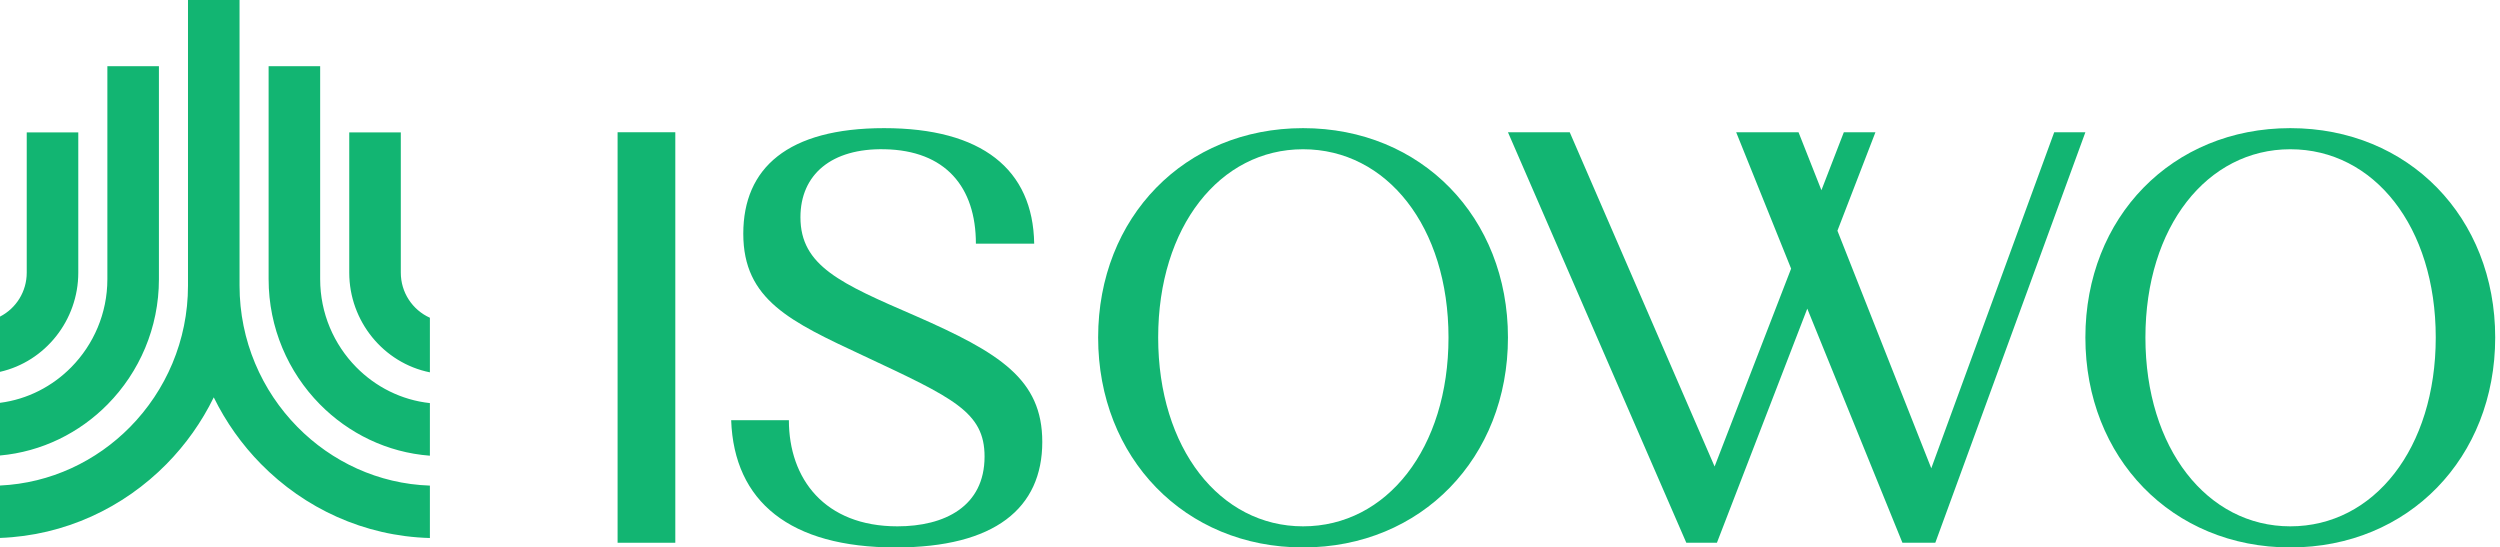 <svg width="137" height="30" viewBox="0 0 137 30" fill="none" xmlns="http://www.w3.org/2000/svg">
<g clip-path="url(#clip0_1806_56)">
<path d="M0 24.961C2.294 24.756 4.362 23.719 5.905 22.151C7.635 20.393 8.709 17.968 8.709 15.299V3.627H5.884V15.299C5.884 17.175 5.127 18.883 3.908 20.121C2.876 21.169 1.514 21.881 0 22.075L0 24.961ZM23.558 20.404C21.013 19.893 19.139 17.596 19.139 14.942V7.254H21.964V14.942C21.964 16.025 22.599 16.982 23.558 17.413V20.404ZM23.558 24.972C21.212 24.795 19.096 23.748 17.524 22.151C15.794 20.393 14.72 17.968 14.72 15.299V3.627H17.545V15.299C17.545 17.175 18.302 18.883 19.521 20.121C20.582 21.199 21.992 21.921 23.558 22.09V24.972ZM23.558 29.483C19.954 29.387 16.688 27.852 14.3 25.425C13.256 24.364 12.379 23.131 11.714 21.774C11.051 23.131 10.174 24.364 9.129 25.425C6.769 27.822 3.553 29.35 0 29.479V26.607C2.773 26.479 5.283 25.274 7.131 23.396C9.087 21.409 10.302 18.668 10.302 15.655V0H13.127V15.655C13.127 18.668 14.342 21.409 16.298 23.396C18.175 25.303 20.734 26.516 23.558 26.611V29.483ZM0 20.377C2.484 19.814 4.29 17.546 4.29 14.942V7.254H1.465V14.942C1.465 15.974 0.89 16.892 0 17.35L0 20.377Z" fill="#12B572"/>
<path d="M43.864 11.907C43.864 9.561 45.572 8.115 48.482 8.179C51.803 8.244 53.479 10.236 53.479 13.354H56.674C56.611 9.272 53.796 7.022 48.45 7.022C43.168 7.022 40.732 9.208 40.732 12.807C40.732 16.439 43.326 17.628 47.311 19.491C52.246 21.805 53.954 22.576 53.954 25.019C53.954 27.751 51.771 28.843 49.178 28.843C45.192 28.843 43.231 26.24 43.231 23.027H40.068C40.226 27.493 43.294 30 49.083 30C54.523 30 57.117 27.847 57.117 24.215C57.117 20.777 54.776 19.331 50.158 17.306C46.078 15.539 43.864 14.575 43.864 11.907Z" fill="#12B572"/>
<path d="M60.178 18.495C60.178 25.083 64.923 30 71.407 30C77.892 30 82.636 25.083 82.636 18.495C82.636 11.907 77.892 7.022 71.407 7.022C64.923 7.022 60.178 11.907 60.178 18.495ZM63.468 18.495C63.468 12.421 66.852 8.179 71.407 8.179C75.994 8.179 79.378 12.421 79.378 18.495C79.378 24.569 75.994 28.843 71.407 28.843C66.852 28.843 63.468 24.569 63.468 18.495Z" fill="#12B572"/>
<path d="M114.279 18.495C114.279 25.083 119.024 30 125.508 30C131.993 30 136.737 25.083 136.737 18.495C136.737 11.907 131.993 7.022 125.508 7.022C119.024 7.022 114.279 11.907 114.279 18.495ZM117.569 18.495C117.569 12.421 120.953 8.179 125.508 8.179C130.095 8.179 133.479 12.421 133.479 18.495C133.479 24.569 130.095 28.843 125.508 28.843C120.953 28.843 117.569 24.569 117.569 18.495Z" fill="#12B572"/>
<path d="M98.559 7.247H95.142L98.153 14.721L93.96 25.565L86.021 7.247H82.636L92.41 29.743H94.087L99.039 16.913L104.253 29.743H106.055L114.279 7.247H112.571L105.834 25.662L100.691 12.644L102.774 7.247H101.042L99.814 10.424L98.559 7.247Z" fill="#12B572"/>
<path d="M33.844 29.743H37.007V7.247H33.844V29.743Z" fill="#12B572"/>
</g>
<defs>
<clipPath id="clip0_1806_56">
<rect width="136.737" height="30" fill="white"/>
</clipPath>
</defs>
</svg>
